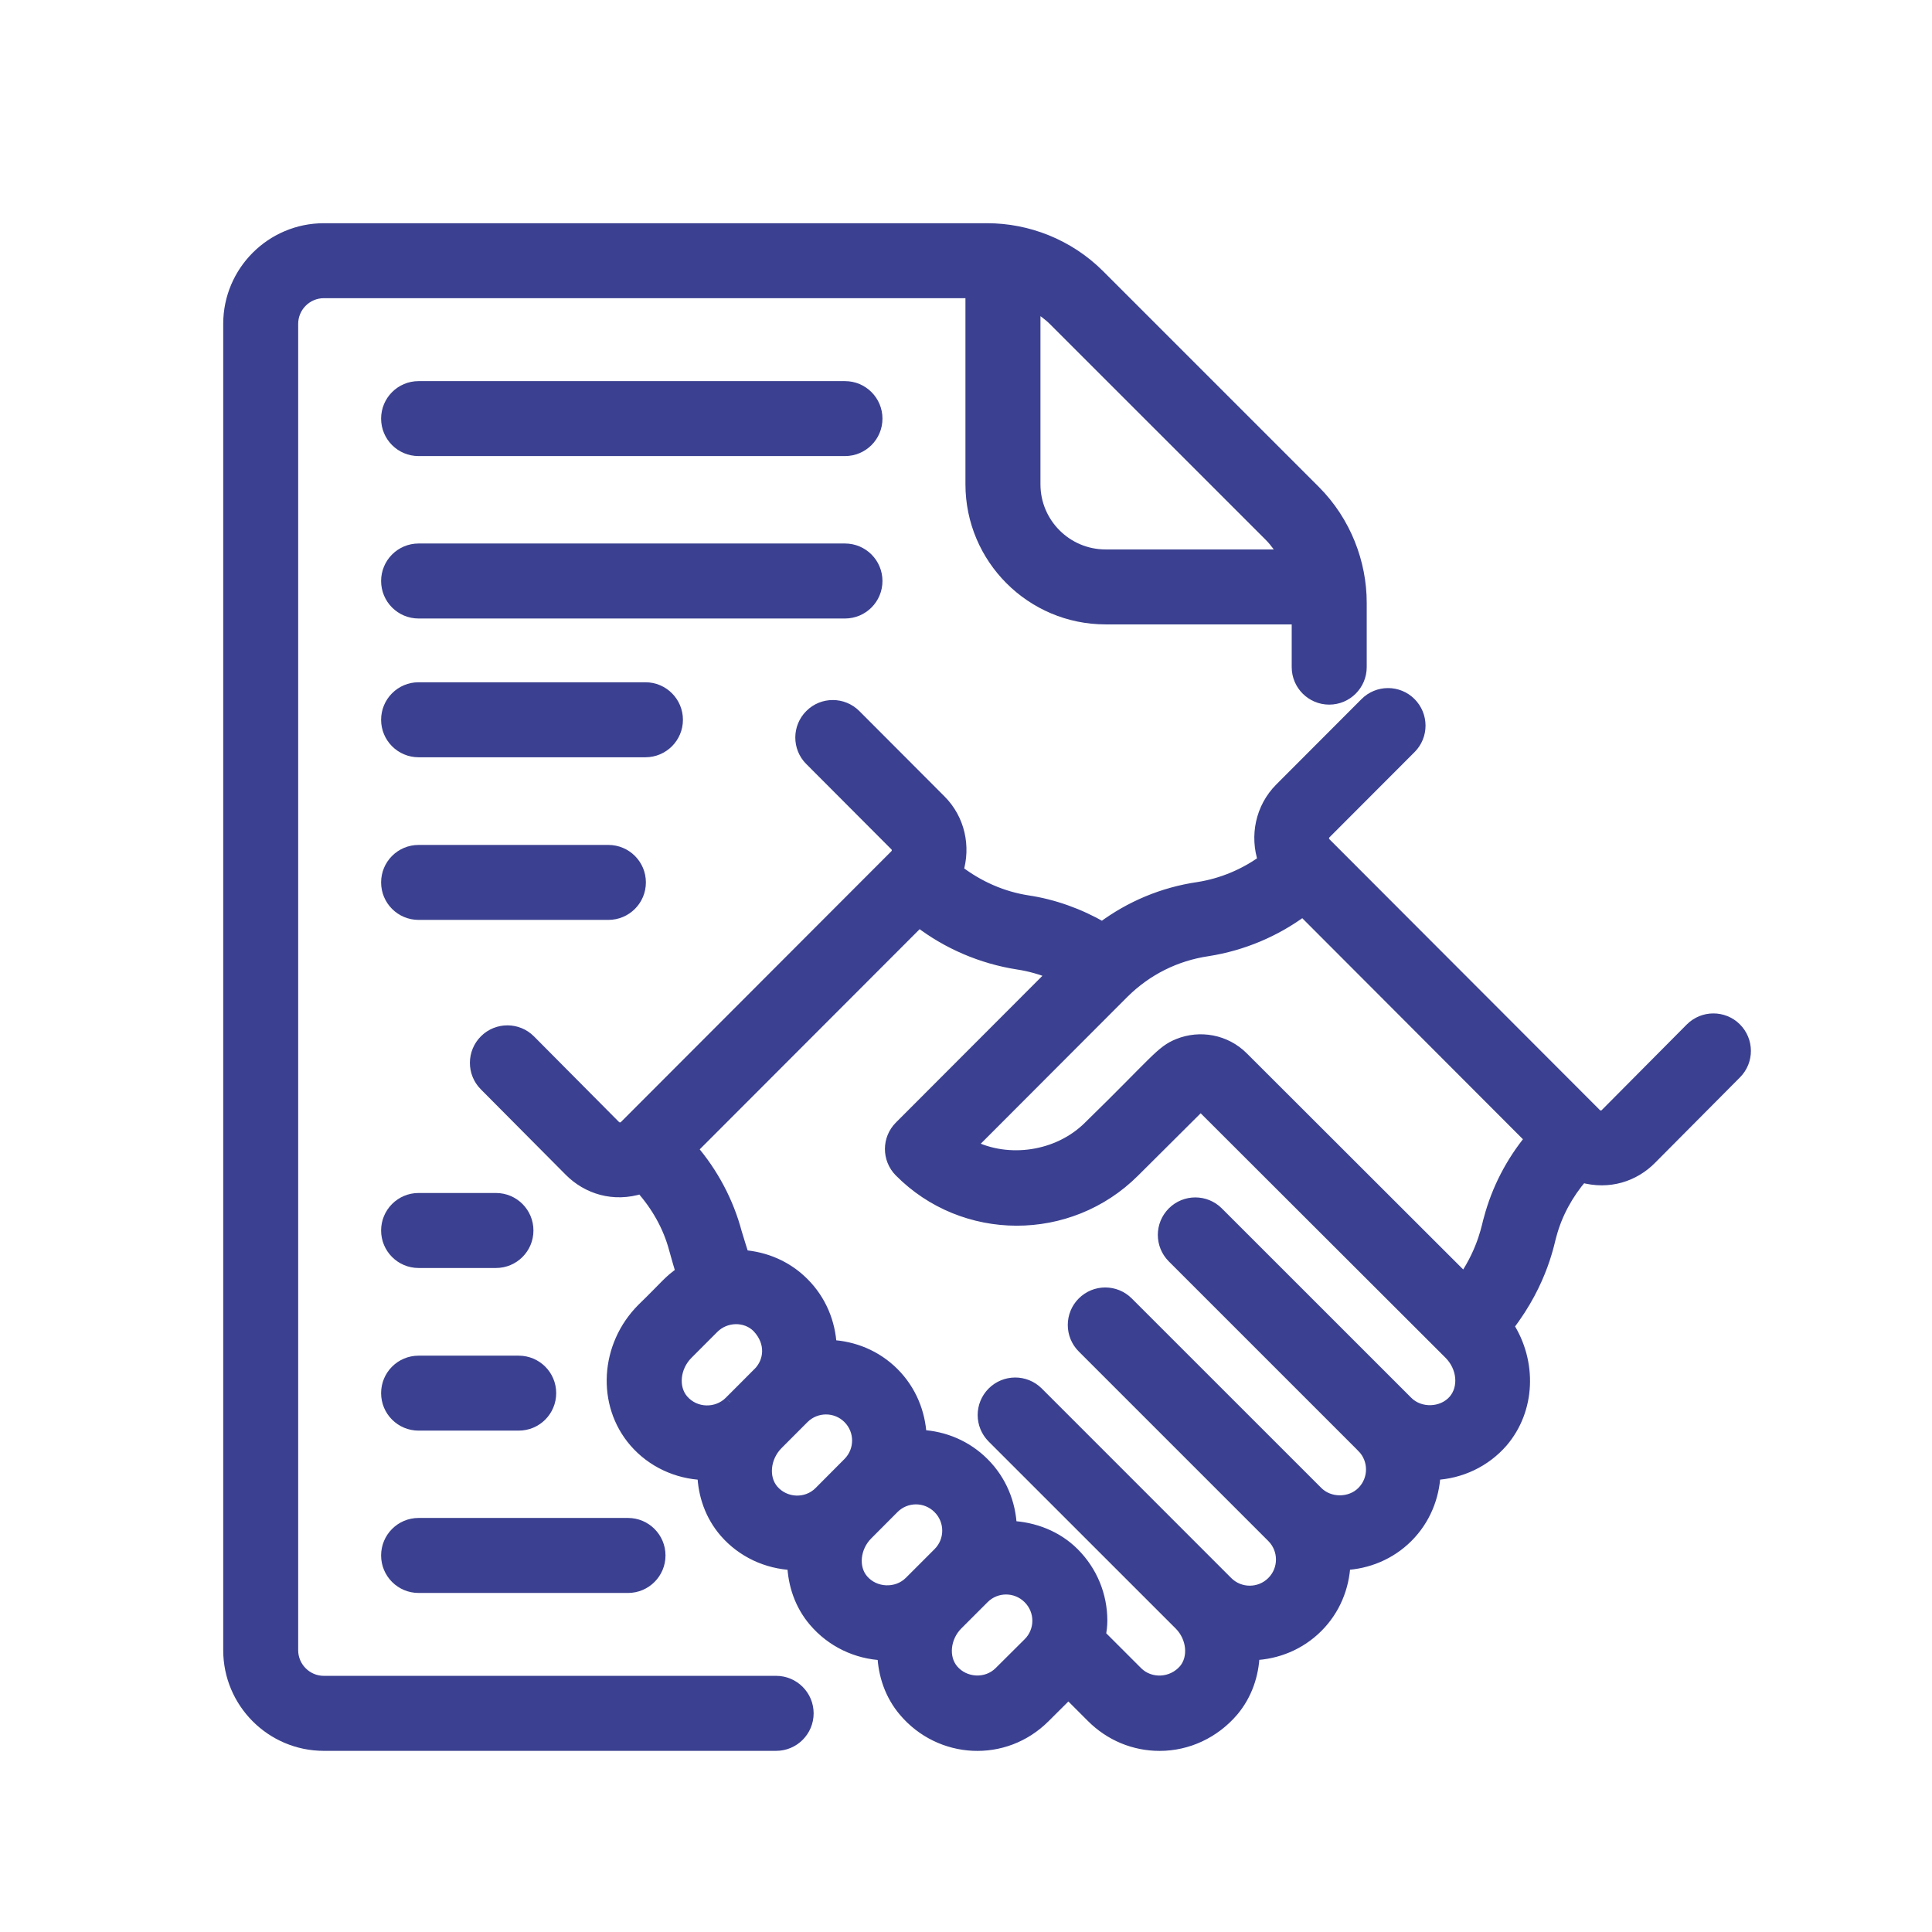 <svg width="40" height="40" viewBox="0 0 40 40" fill="none" xmlns="http://www.w3.org/2000/svg">
<g clip-path="url(#clip0_214_507)">
<path d="M32.108 25.56C32.227 25.119 32.453 24.709 32.752 24.361C33.315 24.518 33.831 24.34 34.177 23.991L35.938 22.219C36.193 21.963 36.191 21.549 35.935 21.294C35.68 21.04 35.265 21.041 35.01 21.297L33.249 23.07C33.192 23.127 33.097 23.129 33.038 23.07C31.578 21.608 27.335 17.359 27.438 17.462C27.379 17.404 27.379 17.309 27.437 17.251L29.201 15.484C29.456 15.229 29.455 14.815 29.199 14.559C28.944 14.304 28.529 14.305 28.275 14.561L26.511 16.328C26.109 16.731 25.999 17.313 26.168 17.82C25.769 18.11 25.3 18.306 24.81 18.383C24.081 18.489 23.406 18.773 22.823 19.207C22.337 18.927 21.808 18.738 21.271 18.658C20.747 18.576 20.253 18.358 19.823 18.028C19.974 17.53 19.86 16.968 19.468 16.575L17.705 14.808C17.45 14.553 17.036 14.551 16.781 14.807C16.525 15.062 16.524 15.476 16.779 15.731L18.543 17.499C18.601 17.557 18.6 17.651 18.543 17.709L12.942 23.317C12.884 23.374 12.79 23.376 12.73 23.317L10.969 21.544C10.715 21.288 10.3 21.287 10.045 21.541C9.788 21.796 9.787 22.21 10.041 22.466L11.803 24.239C12.161 24.598 12.702 24.777 13.278 24.593C13.608 24.963 13.85 25.394 13.973 25.858C14.007 25.98 14.09 26.273 14.113 26.343C13.84 26.532 13.821 26.599 13.305 27.1C12.542 27.864 12.472 29.071 13.147 29.849C13.504 30.26 14.016 30.497 14.56 30.52C14.574 30.952 14.719 31.375 15.014 31.716C15.37 32.126 15.879 32.362 16.421 32.386C16.436 32.808 16.575 33.223 16.86 33.558C17.221 33.984 17.738 34.23 18.287 34.253C18.302 34.674 18.441 35.088 18.724 35.422C19.466 36.301 20.795 36.378 21.624 35.548L22.12 35.054L22.613 35.547C22.988 35.922 23.484 36.128 24.009 36.128C24.587 36.128 25.137 35.871 25.523 35.419C25.804 35.084 25.942 34.672 25.957 34.251C26.434 34.231 26.906 34.046 27.27 33.682C27.63 33.323 27.814 32.857 27.837 32.385C28.31 32.362 28.775 32.177 29.135 31.818C29.495 31.458 29.679 30.992 29.702 30.52C30.238 30.494 30.741 30.259 31.098 29.85C31.671 29.18 31.698 28.2 31.22 27.455C31.944 26.519 32.067 25.673 32.108 25.56ZM14.23 28.025L14.765 27.489C15.022 27.232 15.444 27.229 15.687 27.472L15.691 27.476C15.991 27.794 15.946 28.192 15.708 28.431C15.708 28.431 15.708 28.431 15.707 28.431C15.642 28.497 15.045 29.094 15.111 29.028C14.848 29.29 14.394 29.29 14.135 28.992C13.912 28.735 13.954 28.301 14.23 28.025ZM16.097 29.892L16.632 29.356C16.891 29.098 17.312 29.097 17.57 29.356C17.829 29.614 17.829 30.035 17.57 30.294L17.568 30.296C17.568 30.296 17.568 30.296 17.568 30.296C17.503 30.362 17.121 30.745 16.972 30.895C16.702 31.166 16.252 31.147 16.002 30.859C15.779 30.602 15.821 30.167 16.097 29.892ZM17.95 31.766L18.495 31.219C18.753 30.96 19.172 30.958 19.433 31.218L19.436 31.221C19.695 31.48 19.695 31.9 19.437 32.158C19.436 32.158 19.437 32.158 19.437 32.158C19.371 32.224 18.774 32.822 18.839 32.756C18.57 33.024 18.105 33.005 17.857 32.712C17.641 32.459 17.683 32.034 17.95 31.766ZM20.7 34.623C20.428 34.895 19.968 34.868 19.723 34.578C19.506 34.322 19.549 33.895 19.818 33.627L20.361 33.084C20.619 32.825 21.04 32.825 21.299 33.084L21.302 33.087C21.562 33.347 21.56 33.767 21.302 34.024L20.7 34.623ZM30.107 28.996C29.863 29.276 29.396 29.289 29.135 29.029L25.21 25.105C24.955 24.85 24.541 24.85 24.286 25.105C24.158 25.233 24.094 25.4 24.094 25.567C24.094 25.735 24.158 25.902 24.286 26.03L28.209 29.953C28.209 29.953 28.21 29.953 28.21 29.954C28.469 30.213 28.469 30.634 28.21 30.893C27.959 31.145 27.52 31.144 27.27 30.893L23.346 26.97C23.09 26.714 22.676 26.714 22.421 26.97C22.166 27.225 22.166 27.639 22.421 27.894L26.345 31.818C26.604 32.077 26.606 32.498 26.345 32.758C26.086 33.017 25.664 33.017 25.405 32.758C25.321 32.674 21.309 28.66 21.482 28.834C21.224 28.576 20.809 28.581 20.556 28.834C20.3 29.09 20.3 29.503 20.556 29.759L24.432 33.634C24.695 33.901 24.736 34.323 24.525 34.574C24.268 34.874 23.808 34.893 23.538 34.623L22.774 33.859C22.789 33.76 22.804 33.66 22.804 33.557C22.804 33.03 22.599 32.535 22.227 32.162L22.224 32.159C21.876 31.811 21.406 31.633 20.93 31.61C20.91 31.132 20.725 30.66 20.361 30.297L20.358 30.294C20.009 29.945 19.551 29.75 19.062 29.726C19.038 29.255 18.854 28.79 18.495 28.431C18.136 28.072 17.671 27.887 17.2 27.864C17.176 27.393 16.992 26.928 16.632 26.569L16.628 26.565C16.283 26.219 15.84 26.038 15.387 26.003C15.364 25.935 15.274 25.644 15.238 25.524C15.069 24.888 14.753 24.293 14.321 23.789L19.029 19.076C19.618 19.529 20.326 19.834 21.075 19.951C21.321 19.988 21.566 20.057 21.802 20.156L18.636 23.327C18.381 23.581 18.38 23.993 18.633 24.249C19.954 25.585 22.135 25.593 23.477 24.252L24.859 22.876L30.014 28.024C30.293 28.303 30.333 28.732 30.107 28.996ZM30.844 25.226C30.802 25.347 30.738 25.852 30.315 26.477L25.727 21.895C25.368 21.536 24.84 21.447 24.398 21.626C24.039 21.77 23.942 21.971 22.553 23.327C21.913 23.967 20.872 24.115 20.094 23.718L23.255 20.552C23.733 20.077 24.336 19.774 25.006 19.675C25.721 19.563 26.401 19.276 26.975 18.85C27.458 19.334 25.227 17.099 31.695 23.578C31.296 24.063 31.005 24.625 30.844 25.226Z" fill="#3B4190"/>
<path d="M17.568 30.296L17.57 30.294C17.829 30.035 17.829 29.614 17.57 29.356C17.312 29.097 16.891 29.098 16.632 29.356L16.097 29.892C15.821 30.167 15.779 30.602 16.002 30.859C16.252 31.147 16.702 31.166 16.972 30.895C17.121 30.745 17.503 30.362 17.568 30.296ZM17.568 30.296C17.568 30.296 17.568 30.296 17.568 30.296ZM19.437 32.158C19.695 31.9 19.695 31.48 19.436 31.221L19.433 31.218C19.172 30.958 18.753 30.96 18.495 31.219L17.95 31.766C17.683 32.034 17.641 32.459 17.857 32.712C18.105 33.005 18.57 33.024 18.839 32.756C18.774 32.822 19.371 32.224 19.437 32.158ZM19.437 32.158C19.436 32.158 19.437 32.158 19.437 32.158ZM32.108 25.56C32.227 25.119 32.453 24.709 32.752 24.361C33.315 24.518 33.831 24.34 34.177 23.991L35.938 22.219C36.193 21.963 36.191 21.549 35.935 21.294C35.68 21.04 35.265 21.041 35.01 21.297L33.249 23.07C33.192 23.127 33.097 23.129 33.038 23.07C31.578 21.608 27.335 17.359 27.438 17.462C27.379 17.404 27.379 17.309 27.437 17.251L29.201 15.484C29.456 15.229 29.455 14.815 29.199 14.559C28.944 14.304 28.529 14.305 28.275 14.561L26.511 16.328C26.109 16.731 25.999 17.313 26.168 17.82C25.769 18.11 25.3 18.306 24.81 18.383C24.081 18.489 23.406 18.773 22.823 19.207C22.337 18.927 21.808 18.738 21.271 18.658C20.747 18.576 20.253 18.358 19.823 18.028C19.974 17.53 19.86 16.968 19.468 16.575L17.705 14.808C17.45 14.553 17.036 14.551 16.781 14.807C16.525 15.062 16.524 15.476 16.779 15.731L18.543 17.499C18.601 17.557 18.6 17.651 18.543 17.709L12.942 23.317C12.884 23.374 12.79 23.376 12.73 23.317L10.969 21.544C10.715 21.288 10.3 21.287 10.045 21.541C9.788 21.796 9.787 22.21 10.041 22.466L11.803 24.239C12.161 24.598 12.702 24.777 13.278 24.593C13.608 24.963 13.85 25.394 13.973 25.858C14.007 25.98 14.09 26.273 14.113 26.343C13.84 26.532 13.821 26.599 13.305 27.1C12.542 27.864 12.472 29.071 13.147 29.849C13.504 30.26 14.016 30.497 14.56 30.52C14.574 30.952 14.719 31.375 15.014 31.716C15.37 32.126 15.879 32.362 16.421 32.386C16.436 32.808 16.575 33.223 16.86 33.558C17.221 33.984 17.738 34.23 18.287 34.253C18.302 34.674 18.441 35.088 18.724 35.422C19.466 36.301 20.795 36.378 21.624 35.548L22.12 35.054L22.613 35.547C22.988 35.922 23.484 36.128 24.009 36.128C24.587 36.128 25.137 35.871 25.523 35.419C25.804 35.084 25.942 34.672 25.957 34.251C26.434 34.231 26.906 34.046 27.27 33.682C27.63 33.323 27.814 32.857 27.837 32.385C28.31 32.362 28.775 32.177 29.135 31.818C29.495 31.458 29.679 30.992 29.702 30.52C30.238 30.494 30.741 30.259 31.098 29.85C31.671 29.18 31.698 28.2 31.22 27.455C31.944 26.519 32.067 25.673 32.108 25.56ZM14.23 28.025L14.765 27.489C15.022 27.232 15.444 27.229 15.687 27.472L15.691 27.476C15.991 27.794 15.946 28.192 15.708 28.431C15.708 28.431 15.708 28.431 15.707 28.431C15.642 28.497 15.045 29.094 15.111 29.028C14.848 29.29 14.394 29.29 14.135 28.992C13.912 28.735 13.954 28.301 14.23 28.025ZM20.7 34.623C20.428 34.895 19.968 34.868 19.723 34.578C19.506 34.322 19.549 33.895 19.818 33.627L20.361 33.084C20.619 32.825 21.04 32.825 21.299 33.084L21.302 33.087C21.562 33.347 21.56 33.767 21.302 34.024L20.7 34.623ZM30.107 28.996C29.863 29.276 29.396 29.289 29.135 29.029L25.21 25.105C24.955 24.85 24.541 24.85 24.286 25.105C24.158 25.233 24.094 25.4 24.094 25.567C24.094 25.735 24.158 25.902 24.286 26.03L28.209 29.953C28.209 29.953 28.21 29.953 28.21 29.954C28.469 30.213 28.469 30.634 28.21 30.893C27.959 31.145 27.52 31.144 27.27 30.893L23.346 26.97C23.09 26.714 22.676 26.714 22.421 26.97C22.166 27.225 22.166 27.639 22.421 27.894L26.345 31.818C26.604 32.077 26.606 32.498 26.345 32.758C26.086 33.017 25.664 33.017 25.405 32.758C25.321 32.674 21.309 28.66 21.482 28.834C21.224 28.576 20.809 28.581 20.556 28.834C20.3 29.09 20.3 29.503 20.556 29.759L24.432 33.634C24.695 33.901 24.736 34.323 24.525 34.574C24.268 34.874 23.808 34.893 23.538 34.623L22.774 33.859C22.789 33.76 22.804 33.66 22.804 33.557C22.804 33.03 22.599 32.535 22.227 32.162L22.224 32.159C21.876 31.811 21.406 31.633 20.93 31.61C20.91 31.132 20.725 30.66 20.361 30.297L20.358 30.294C20.009 29.945 19.551 29.75 19.062 29.726C19.038 29.255 18.854 28.79 18.495 28.431C18.136 28.072 17.671 27.887 17.2 27.864C17.176 27.393 16.992 26.928 16.632 26.569L16.628 26.565C16.283 26.219 15.84 26.038 15.387 26.003C15.364 25.935 15.274 25.644 15.238 25.524C15.069 24.888 14.753 24.293 14.321 23.789L19.029 19.076C19.618 19.529 20.326 19.834 21.075 19.951C21.321 19.988 21.566 20.057 21.802 20.156L18.636 23.327C18.381 23.581 18.38 23.993 18.633 24.249C19.954 25.585 22.135 25.593 23.477 24.252L24.859 22.876L30.014 28.024C30.293 28.303 30.333 28.732 30.107 28.996ZM30.844 25.226C30.802 25.347 30.738 25.852 30.315 26.477L25.727 21.895C25.368 21.536 24.84 21.447 24.398 21.626C24.039 21.77 23.942 21.971 22.553 23.327C21.913 23.967 20.872 24.115 20.094 23.718L23.255 20.552C23.733 20.077 24.336 19.774 25.006 19.675C25.721 19.563 26.401 19.276 26.975 18.85C27.458 19.334 25.227 17.099 31.695 23.578C31.296 24.063 31.005 24.625 30.844 25.226Z" stroke="#3B4190" stroke-width="0.245"/>
<path d="M27.52 14.466C27.881 14.466 28.174 14.173 28.174 13.812V12.478C28.174 11.659 27.855 10.804 27.217 10.166L22.751 5.7C22.116 5.066 21.27 4.744 20.438 4.744H6.705C5.624 4.744 4.744 5.624 4.744 6.705V34.165C4.744 35.247 5.624 36.127 6.705 36.127H16.069C16.43 36.127 16.723 35.834 16.723 35.473C16.723 35.112 16.43 34.819 16.069 34.819H6.705C6.345 34.819 6.051 34.526 6.051 34.165V6.705C6.051 6.345 6.345 6.051 6.705 6.051H20.111V10.027C20.111 11.559 21.358 12.805 22.89 12.805H26.866V13.812C26.866 14.173 27.159 14.466 27.52 14.466ZM21.419 10.027V6.321C21.561 6.403 21.709 6.508 21.826 6.625L26.292 11.09C26.409 11.207 26.514 11.356 26.595 11.498H22.89C22.078 11.498 21.419 10.838 21.419 10.027Z" fill="#3B4190" stroke="#3B4190" stroke-width="0.245"/>
<path d="M17.494 8.013H8.667C8.305 8.013 8.013 8.306 8.013 8.667C8.013 9.028 8.305 9.32 8.667 9.32H17.494C17.856 9.32 18.148 9.028 18.148 8.667C18.148 8.306 17.856 8.013 17.494 8.013Z" fill="#3B4190" stroke="#3B4190" stroke-width="0.245"/>
<path d="M8.013 32.204C8.013 32.565 8.305 32.858 8.667 32.858H13.002C13.363 32.858 13.656 32.565 13.656 32.204C13.656 31.843 13.363 31.55 13.002 31.55H8.667C8.305 31.55 8.013 31.843 8.013 32.204Z" fill="#3B4190" stroke="#3B4190" stroke-width="0.245"/>
<path d="M10.739 28.19H8.667C8.305 28.19 8.013 28.482 8.013 28.843C8.013 29.205 8.305 29.497 8.667 29.497H10.739C11.101 29.497 11.393 29.205 11.393 28.843C11.393 28.482 11.101 28.19 10.739 28.19Z" fill="#3B4190" stroke="#3B4190" stroke-width="0.245"/>
<path d="M12.596 17.616H8.667C8.305 17.616 8.013 17.908 8.013 18.269C8.013 18.631 8.305 18.923 8.667 18.923H12.596C12.957 18.923 13.25 18.631 13.25 18.269C13.25 17.908 12.957 17.616 12.596 17.616Z" fill="#3B4190" stroke="#3B4190" stroke-width="0.245"/>
<path d="M10.268 24.822H8.667C8.305 24.822 8.013 25.115 8.013 25.476C8.013 25.837 8.305 26.13 8.667 26.13H10.268C10.63 26.13 10.922 25.837 10.922 25.476C10.922 25.115 10.63 24.822 10.268 24.822Z" fill="#3B4190" stroke="#3B4190" stroke-width="0.245"/>
<path d="M13.363 14.248H8.667C8.305 14.248 8.013 14.541 8.013 14.902C8.013 15.263 8.305 15.556 8.667 15.556H13.363C13.724 15.556 14.017 15.263 14.017 14.902C14.017 14.541 13.724 14.248 13.363 14.248Z" fill="#3B4190" stroke="#3B4190" stroke-width="0.245"/>
<path d="M18.148 12.029C18.148 11.668 17.856 11.375 17.494 11.375H8.667C8.305 11.375 8.013 11.668 8.013 12.029C8.013 12.39 8.305 12.683 8.667 12.683H17.494C17.856 12.683 18.148 12.39 18.148 12.029Z" fill="#3B4190" stroke="#3B4190" stroke-width="0.245"/>
</g>
<defs>
<clipPath id="clip0_214_507">
<rect width="34" height="34" fill="white" transform="translate(3 3)"/>
</clipPath>
</defs>
</svg>
